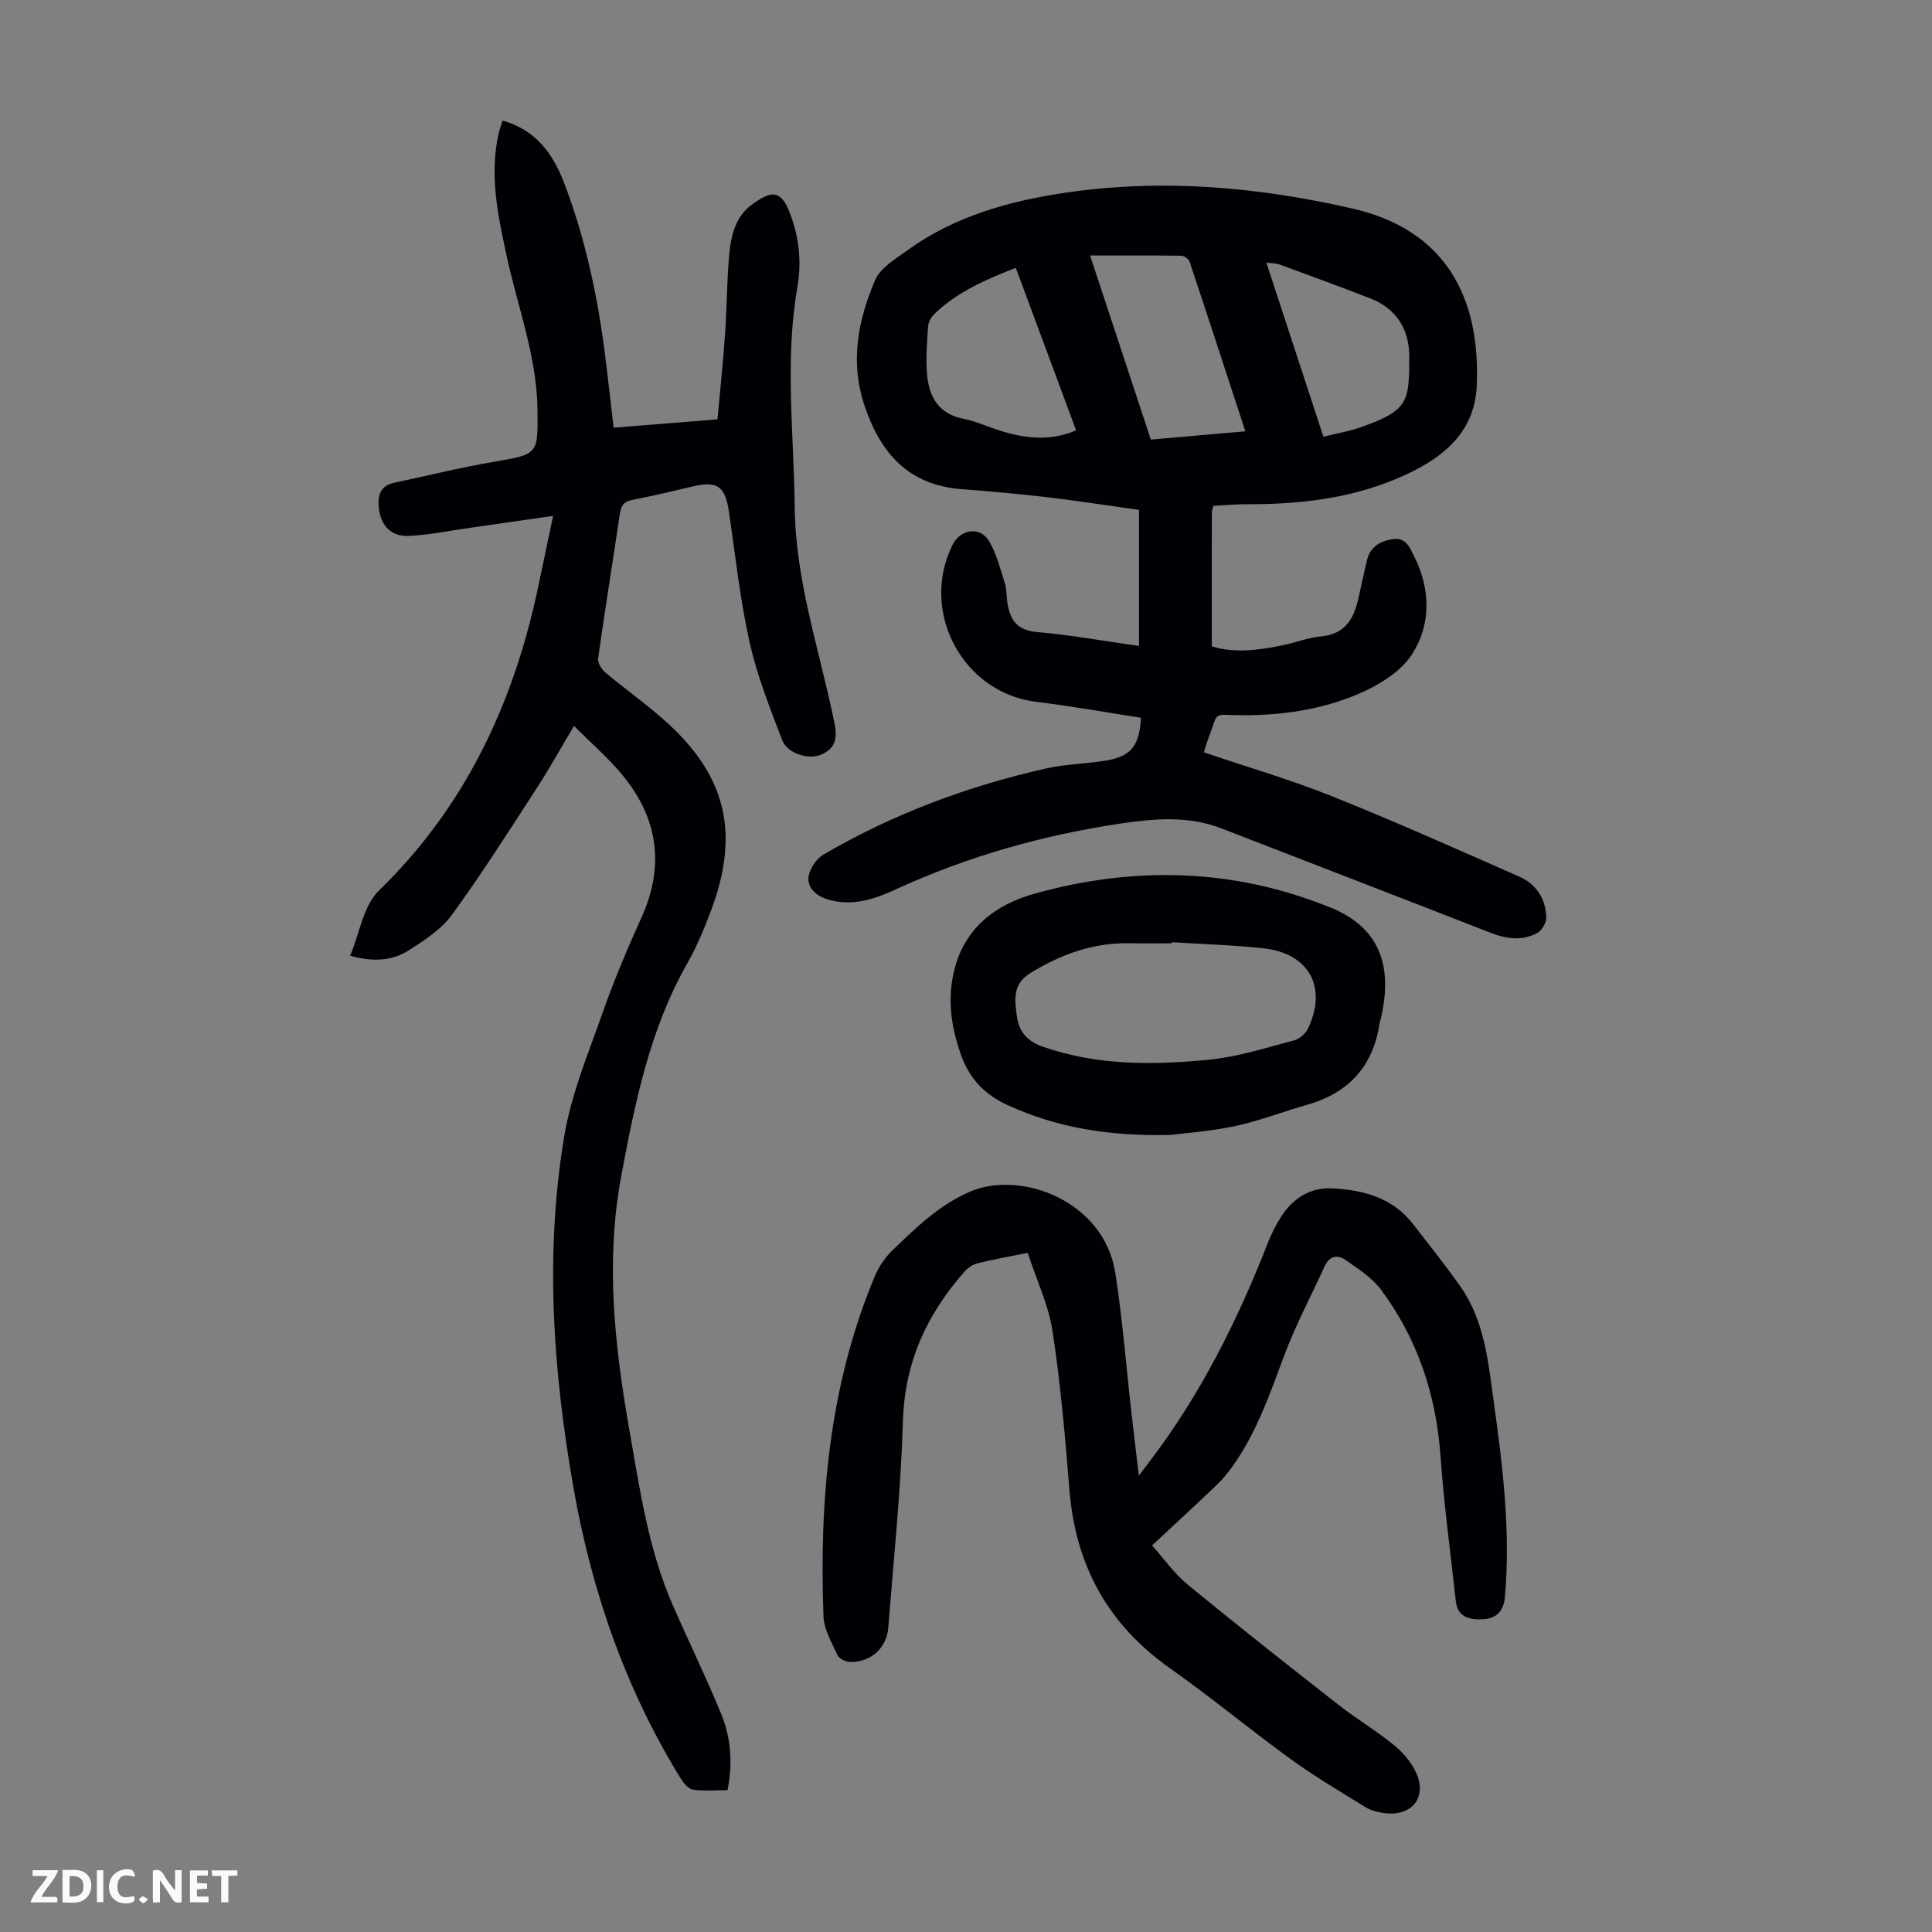 <svg enable-background="new 0 0 400 400" viewBox="0 0 400 400" xmlns="http://www.w3.org/2000/svg"><rect x="0" y="0" width="400" height="400" fill="#808080" stroke="none"/><g fill="#fbfafa"><path d="m37.59 393.81c-.92.31-1.52.05-2-.78-.7-1.2-1.52-2.34-2.47-3.78v4.59c-.55.03-.95.05-1.41.07-.03-.37-.06-.64-.06-.91 0-1.91 0-3.81 0-5.7 1.13-.41 1.77-.03 2.29.91.62 1.11 1.38 2.14 2.31 3.19v-4.2h1.35v6.61z"/><path d="m12.94 393.88v-6.75c1.9.19 3.93-.54 5.37 1.29.8 1.01.78 2.88.03 3.97-1.37 1.97-3.4 1.51-5.4 1.49m1.45-1.22c2.04.12 2.92-.58 2.89-2.21-.03-1.51-.98-2.19-2.89-2z"/><path d="m11.81 393.87h-5.49c.68-2.18 2.47-3.48 3.51-5.45h-3.08v-1.21h5.29c-.71 2.13-2.44 3.48-3.47 5.51.86 0 1.63.04 2.39-.01.79-.05 1.14.21.85 1.16"/><path d="m39.33 393.86v-6.61h3.7v1.07h-2.22v1.52c.68.04 1.34.09 2.07.13v1.07c-.72.05-1.38.09-2.1.14v1.48h2.4v1.19h-3.85z"/><path d="m27.71 388.56c-1.15-.3-2.46-.61-3.1.64-.37.73-.41 1.93-.06 2.67.63 1.35 1.99.93 3.17.68.35.94-.01 1.32-.93 1.46-1.62.25-3.05-.27-3.76-1.48-.73-1.24-.6-3.03.31-4.17.88-1.11 2.71-1.7 4-1.16.32.13.44.74.65 1.12-.1.08-.19.16-.28.24"/><path d="m49.15 387.24v1.07c-.59.02-1.17.05-1.87.08v5.44h-1.48v-5.44h-1.85c-.05-.4-.08-.73-.13-1.15z"/><path d="m20.06 387.21h1.33v6.62h-1.33z"/><path d="m30.68 393.25c-.49.38-.8.79-1.05.76-.32-.05-.6-.45-.9-.7.26-.24.51-.64.8-.67.29-.04.62.3 1.15.61"/></g><path d="m249.24 155.76c9.02 3.06 17.94 5.65 26.53 9.09 13.05 5.23 25.9 10.97 38.77 16.64 3.54 1.56 5.52 4.61 5.6 8.49.02 1.09-.94 2.7-1.91 3.21-3.14 1.68-6.39 1.2-9.69-.09-18.51-7.24-37.07-14.37-55.6-21.57-6.85-2.66-13.93-2.07-20.85-1.04-16.09 2.4-31.66 6.77-46.5 13.59-4.42 2.03-8.89 3.6-13.92 2.22-2.47-.68-4.39-2.24-4.3-4.45.07-1.71 1.58-4.02 3.12-4.92 14.39-8.4 29.86-14.18 46.09-17.83 4.12-.93 8.44-.94 12.62-1.67 4.99-.87 6.75-3.11 7.02-8.83-7.17-1.1-14.39-2.41-21.66-3.29-15.2-1.85-24.23-18.61-17.35-32.5 1.66-3.34 5.79-3.89 7.62-.7 1.51 2.63 2.28 5.7 3.21 8.63.4 1.26.32 2.66.52 3.98.53 3.52 1.93 5.77 6.09 6.13 6.89.59 13.72 1.84 21.17 2.89 0-9.34 0-18.46 0-28.17-6.01-.84-12.48-1.85-18.98-2.62-5.88-.7-11.79-1.21-17.7-1.67-10.99-.84-16.82-7.35-20.15-17.3-3.05-9.12-1.35-17.73 2.22-26.03 1.07-2.49 4.12-4.28 6.52-6.03 9.85-7.17 21.23-10.32 33.07-12.05 19.98-2.92 39.79-1.15 59.3 3.33 18.82 4.32 26.48 17.95 25.64 36.74-.45 10.21-7.89 15.46-16.29 19.05-10 4.28-20.69 5.45-31.52 5.41-2.23-.01-4.45.22-6.73.34-.13.56-.3.99-.3 1.41-.02 9.05-.01 18.11-.01 27.66 4.46 1.45 9.5.84 14.53-.18 2.74-.56 5.41-1.62 8.16-1.88 4.92-.47 6.71-3.63 7.65-7.82.58-2.62 1.15-5.24 1.76-7.85.65-2.75 2.54-3.99 5.23-4.44 2.86-.47 3.6 1.63 4.54 3.5 3.44 6.81 3.56 14.08-.36 20.24-2.36 3.72-7.05 6.56-11.29 8.35-7.53 3.19-15.66 4.39-23.93 4.35-6.5-.03-4.7-1.05-7.1 5.06-.26.73-.46 1.48-.84 2.62zm8.6-66.46c-3.89-11.89-7.68-23.53-11.56-35.14-.18-.55-1.1-1.2-1.69-1.21-6.11-.09-12.23-.05-18.9-.05 4.29 12.99 8.39 25.44 12.58 38.11 6.54-.57 12.85-1.12 19.57-1.71zm-47.53-33.85c-6.28 2.46-12.19 5-16.92 9.62-.66.64-1.2 1.71-1.26 2.61-.2 3.44-.52 6.93-.14 10.33.48 4.34 2.49 7.7 7.38 8.67 2.82.56 5.5 1.84 8.28 2.67 5 1.48 10.01 1.98 15.14-.26-4.15-11.19-8.26-22.27-12.48-33.64zm63.69 34.97c2.8-.69 5.24-1.1 7.54-1.9 10.11-3.54 10.2-5.27 10.24-14.61.03-5.53-2.54-9.96-7.98-12.09-6.23-2.44-12.52-4.72-18.8-7.03-.76-.28-1.62-.26-2.82-.44 3.99 12.16 7.84 23.91 11.82 36.07z" fill="#010105"/><path d="m104.06 24.96c6.91 1.95 10.44 6.93 12.7 12.82 4.51 11.74 7.06 23.99 8.61 36.46.58 4.64 1.09 9.29 1.67 14.31 7.09-.57 13.96-1.12 21.51-1.73.53-5.9 1.15-11.73 1.56-17.58.38-5.47.37-10.97.86-16.42.36-4.05 1.32-8.15 4.92-10.63 3.44-2.37 5.63-3.33 7.61 1.82 1.94 5.03 2.51 10.18 1.58 15.49-2.63 15.16-.71 30.37-.54 45.56.17 15.32 5.17 29.67 8.18 44.41.66 3.25.43 5.42-2.74 6.78-2.54 1.09-6.97-.22-8.04-3.02-2.53-6.65-5.2-13.33-6.74-20.24-1.99-8.92-2.96-18.07-4.3-27.13-.76-5.13-2.37-6.32-7.34-5.18-4.14.95-8.26 1.99-12.44 2.77-1.69.32-2.49.96-2.75 2.69-1.49 10.07-3.12 20.12-4.54 30.19-.13.89.7 2.23 1.48 2.88 4.02 3.38 8.33 6.43 12.25 9.91 12.73 11.28 15.68 23.28 9.71 39.24-1.41 3.76-2.95 7.53-4.93 11.01-7.78 13.67-10.83 28.73-13.69 43.94-3.33 17.74-1.43 35.15 1.64 52.67 2.17 12.35 3.93 24.75 9 36.35 3.31 7.57 6.95 15 10.07 22.65 1.96 4.81 2.38 9.98 1.27 15.66-2.35 0-4.79.22-7.15-.11-.94-.13-1.94-1.33-2.53-2.28-11.48-18.61-18.49-38.91-22.24-60.36-4.21-24.06-5.93-48.29-1.92-72.49 1.48-8.94 5.11-17.55 8.14-26.18 2.29-6.53 5.02-12.92 7.87-19.23 4.97-10.99 3.35-20.96-4.31-29.98-2.86-3.36-6.22-6.29-9.65-9.71-2.79 4.67-5.1 8.86-7.71 12.87-5.72 8.81-11.35 17.7-17.53 26.19-2.21 3.04-5.7 5.32-8.96 7.39-3.4 2.16-7.35 2.49-12.14 1.11 1.95-4.63 2.71-10.32 5.95-13.47 17.68-17.2 27.64-38.23 32.77-61.94 1.06-4.9 2.06-9.82 3.29-15.64-6.08.87-11.54 1.67-17.01 2.44-4.3.61-8.6 1.51-12.92 1.7-3.68.16-5.76-2.21-6.15-5.76-.28-2.63.28-4.64 3.25-5.26 6.76-1.42 13.48-3.1 20.28-4.27 9.51-1.63 9.42-1.47 9.32-10.84-.13-11.03-4.1-21.25-6.38-31.82-1.82-8.45-3.64-16.86-1.62-25.54.18-.75.46-1.48.78-2.5z" fill="#010105"/><path d="m212.77 259.39c-3.81.77-7.11 1.35-10.35 2.15-.99.25-2.03.93-2.71 1.71-7.78 8.82-12.4 18.75-12.76 30.88-.43 14.3-1.92 28.57-3.04 42.84-.33 4.25-3.6 7.17-7.87 7.13-.91-.01-2.3-.68-2.64-1.43-1.2-2.59-2.81-5.32-2.91-8.05-.88-24.12 1.19-47.86 10.64-70.42.83-1.98 2.16-3.91 3.71-5.4 4.83-4.64 9.61-9.33 15.96-12.07 10.56-4.56 27.78 1.92 30.11 16.8 1.49 9.49 2.22 19.11 3.31 28.66.47 4.19.98 8.37 1.56 13.32 1.06-1.39 1.7-2.22 2.33-3.05 10.43-13.73 18.06-28.96 24.31-44.95.77-1.97 1.72-3.9 2.87-5.67 2.48-3.81 6.02-6.06 10.67-5.8 6.41.35 12.38 1.97 16.58 7.37 3.29 4.23 6.63 8.44 9.73 12.81 5.2 7.33 5.87 16.03 7.07 24.56 1.85 13.2 3.4 26.38 2.25 39.77-.28 3.22-1.92 4.53-4.47 4.69-2.51.16-5.32-.21-5.71-3.73-1.09-9.99-2.45-19.96-3.16-29.98-.91-12.73-4.75-24.34-12.35-34.54-1.86-2.49-4.73-4.3-7.33-6.13-1.66-1.17-3.36-.82-4.32 1.31-2.81 6.18-6.03 12.21-8.4 18.56-2.98 7.98-5.73 16-10.76 22.99-.97 1.35-2.05 2.66-3.26 3.8-4.2 4.01-8.48 7.94-13.31 12.45 2.52 2.81 4.63 5.86 7.39 8.12 10.29 8.45 20.75 16.69 31.24 24.9 3.69 2.89 7.76 5.31 11.39 8.26 1.85 1.5 3.58 3.49 4.59 5.63 2.47 5.25-.81 9.31-6.65 8.49-1.31-.19-2.7-.55-3.8-1.23-5.22-3.23-10.53-6.36-15.49-9.96-8.42-6.1-16.43-12.77-24.93-18.76-12.86-9.07-19.58-21.3-20.84-36.89-.89-11.04-1.85-22.1-3.52-33.03-.84-5.41-3.32-10.58-5.13-16.11z" fill="#010105"/><path d="m242.34 234.98c-13.15.28-23.54-1.58-33.54-6.09-4.96-2.24-8.1-5.55-9.87-10.59-2-5.71-2.85-11.38-1.37-17.4 2.18-8.9 8.68-13.65 16.61-15.87 20.69-5.79 41.35-5.27 61.44 2.93 9.87 4.03 13.06 11.95 10.12 23.55-.03.11-.09.21-.1.32-1.31 8.85-6.31 14.4-14.88 16.86-5.03 1.44-9.95 3.36-15.05 4.46-5.12 1.09-10.39 1.44-13.36 1.83zm.27-39.91c0 .08-.01.15-.01.23-2.91 0-5.81.05-8.72-.01-7.5-.15-14.14 2.26-20.49 6.13-3.88 2.37-3.29 5.66-2.84 9.07.42 3.15 2.2 5.12 5.3 6.2 11.26 3.94 22.87 3.85 34.45 2.71 5.92-.58 11.73-2.46 17.54-3.97 1.13-.29 2.42-1.36 2.93-2.41 4.12-8.55.3-15.63-9.13-16.68-6.31-.68-12.68-.86-19.03-1.27z" fill="#010105"/></svg>